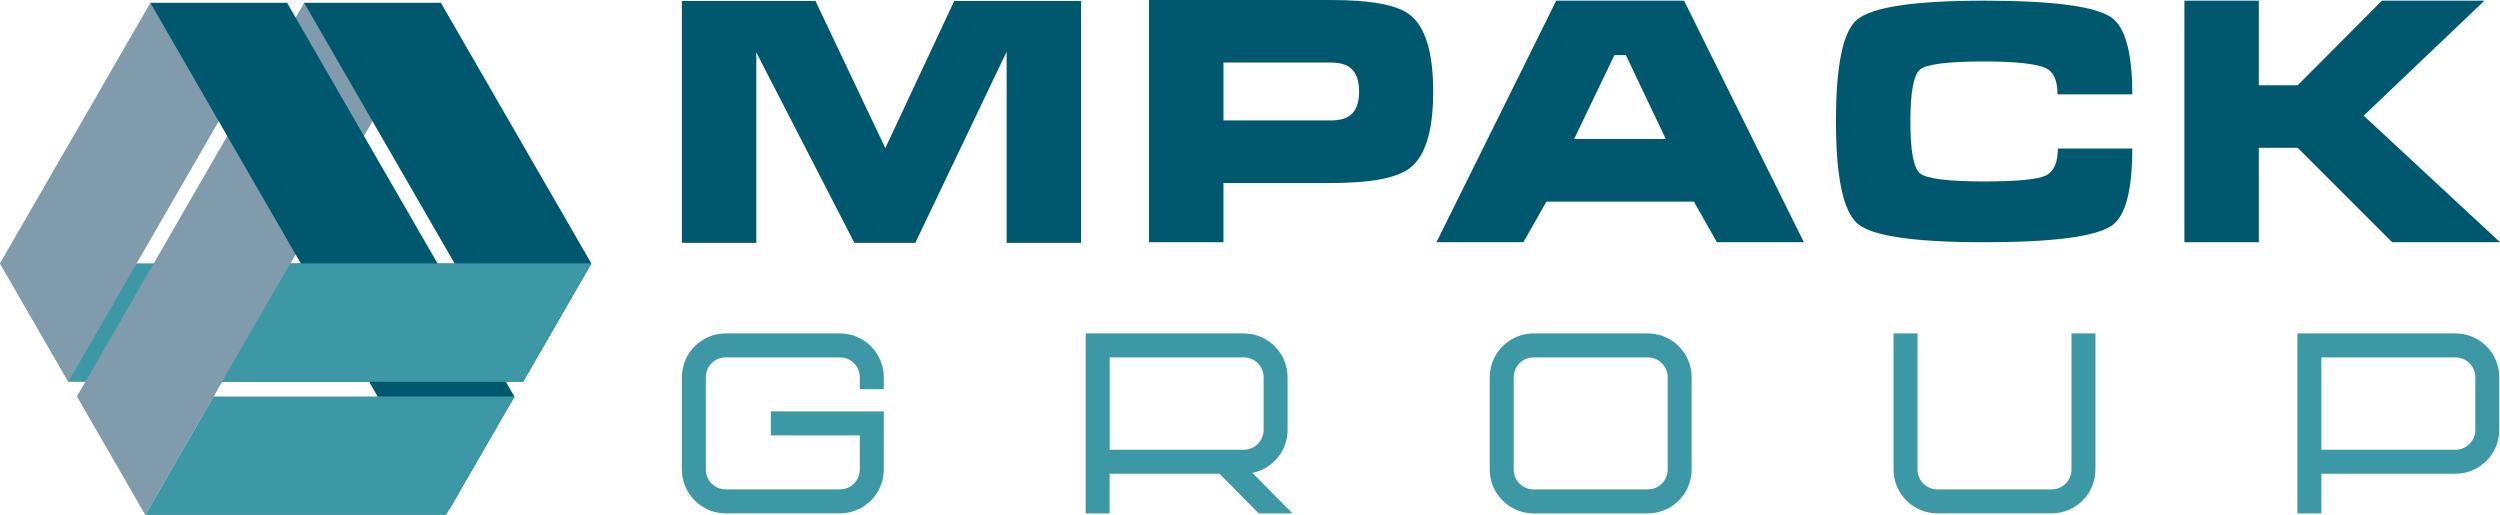 <?xml version="1.0" encoding="UTF-8"?> <svg xmlns="http://www.w3.org/2000/svg" id="_Слой_2" data-name="Слой 2" viewBox="0 0 1376.13 283.46"><defs><style> .cls-1 { fill: #3d98a5; } .cls-2 { fill: #00586e; } .cls-3 { fill: #809bab; } </style></defs><g id="_Слой_1-2" data-name="Слой 1"><g><g><path class="cls-1" d="m689.37,260.29l22.07,22.32h-18.56l-21.62-21.85h-60.46v21.83h-13.19v-99.06h87.03c13.3,0,24.11,10.82,24.11,24.11v29c0,11.68-8.35,21.45-19.4,23.65h0Zm-4.72-12.73c6.02,0,10.92-4.9,10.92-10.92v-29c0-6.02-4.9-10.92-10.92-10.92h-73.84v50.84h73.84Z"></path><path class="cls-1" d="m931.17,207.65v50.83c0,13.3-10.82,24.11-24.11,24.11h-62.91c-13.3,0-24.11-10.82-24.11-24.11v-50.83c0-12.76,9.97-23.24,22.53-24.06.52-.04,1.06-.06,1.59-.06h62.91c.53,0,1.07.02,1.59.06,12.56.82,22.52,11.3,22.52,24.06Zm-13.19,0c0-6.02-4.9-10.92-10.92-10.92h-62.91c-6.02,0-10.92,4.9-10.92,10.92v50.83c0,6.02,4.9,10.92,10.92,10.92h62.91c6.02,0,10.92-4.9,10.92-10.92v-50.83Z"></path><path class="cls-1" d="m486.48,214.24v-6.6c0-13.29-10.82-24.11-24.11-24.11h-62.91c-13.3,0-24.11,10.82-24.11,24.11v50.83c0,13.3,10.82,24.11,24.11,24.11h62.91c13.3,0,24.11-10.82,24.11-24.11v-32.01h-62.17v13.19h48.97v18.82c0,2.26-.69,4.36-1.87,6.1-1.97,2.91-5.29,4.82-9.05,4.82h-24.26s0,0,0,0h-38.65c-6.02,0-10.92-4.9-10.92-10.92v-50.83c0-6.02,4.9-10.92,10.92-10.92h62.91c6.02,0,10.92,4.9,10.92,10.92v6.6h13.19Z"></path><path class="cls-1" d="m1140.26,183.53h13.19v74.94c0,13.3-10.82,24.11-24.11,24.11h-62.91c-13.3,0-24.11-10.82-24.11-24.11v-74.94h13.19v74.94c0,6.02,4.9,10.92,10.92,10.92h62.91c6.02,0,10.92-4.9,10.92-10.92v-74.94Z"></path><path class="cls-1" d="m1375.73,207.65v29c0,13.3-10.82,24.11-24.11,24.11h-73.83v21.83h-13.19v-99.06h87.03c13.3,0,24.11,10.82,24.11,24.11Zm-13.19,0c0-6.02-4.9-10.92-10.92-10.92h-73.83v50.84h73.83c6.02,0,10.92-4.9,10.92-10.92v-29Z"></path></g><g><path class="cls-2" d="m525.24.56l-37.91,80.97L448.89.56h-73.55v133.14h40.97V28.77c1.44,2.8,2.69,5.24,2.98,5.88l51.02,99.05h33.52l47.3-99.03c.29-.73,1.7-3.65,2.98-6.24v105.27h40.97V.56h-69.83Z"></path><path class="cls-2" d="m632.49,0h100.18c21.85,0,36.25,2.68,43.2,8.02,8.69,6.6,13.03,20.71,13.03,42.35s-4.28,35.57-12.85,42.16c-7.08,5.47-21.54,8.21-43.39,8.21h-59.21v32.59h-40.97V0Zm40.97,66.29h59.21c4.84,0,8.5-1.06,10.98-3.19,2.98-2.49,4.47-6.74,4.47-12.74s-1.49-10.11-4.47-12.74c-2.48-2.12-6.15-3.19-10.98-3.19h-59.21v31.84Z"></path><path class="cls-2" d="m856.62.37h70.39l65.92,132.95h-47.86l-12.66-22.35h-81.19l-12.66,22.35h-47.86L856.62.37Zm38.36,29.98h-6.33l-22.16,46.18h50.46l-21.97-46.18Z"></path><path class="cls-2" d="m1091.98.37c37.99,0,61.38,3.08,70.2,9.23,7.69,5.31,11.54,19.42,11.54,42.33h-41.15c0-7.48-2.05-12.24-6.15-14.29-5.09-2.53-16.57-3.8-34.45-3.8-19.99,0-31.72,1.51-35.19,4.52-3.48,3.01-5.21,12.54-5.21,28.58s1.74,25.39,5.21,28.4c3.47,3.02,15.2,4.52,35.19,4.52,18.12,0,29.45-1.05,33.98-3.17,4.53-2.11,6.8-7.08,6.8-14.92h40.97c0,23.03-3.72,37.14-11.17,42.33-8.82,6.15-32.34,9.23-70.57,9.23s-61.36-3.37-69.36-10.13c-8.01-6.75-12.01-25.56-12.01-56.44s3.85-49.38,11.55-55.9c8.31-6.99,31.59-10.49,69.83-10.49Z"></path><path class="cls-2" d="m1202.4.37h40.97v46.55h21.41L1311.14.37h56.42l-66.47,63.31,75.04,69.64h-59.4l-51.95-51.95h-21.41v51.95h-40.97V.37Z"></path></g><g><polygon class="cls-1" points="325.51 144.98 325.51 144.97 .03 144.97 37.66 210.15 287.88 210.15 325.51 144.98"></polygon><polygon class="cls-3" points="82.76 1.59 0 144.93 37.63 210.1 158.02 1.59 82.76 1.59"></polygon><polygon class="cls-3" points="242.67 1.59 167.41 1.59 42.33 218.24 78.06 280.13 79.99 283.46 242.67 1.59"></polygon><polygon class="cls-2" points="325.49 145 242.7 1.59 167.44 1.59 287.86 210.18 325.49 145"></polygon><polygon class="cls-2" points="82.78 1.59 244.54 281.78 247.52 280.06 283.17 218.32 158.04 1.59 82.78 1.59"></polygon><polygon class="cls-1" points="287.88 210.15 325.51 144.98 325.51 144.97 159.89 144.97 122.26 210.15 287.88 210.15"></polygon><polygon class="cls-1" points="117.56 218.29 79.98 283.46 245.55 283.46 283.18 218.29 117.56 218.29"></polygon><polygon class="cls-3" points="78.06 280.13 78.06 280.13 66.48 260.06 78.06 280.13"></polygon></g></g></g></svg> 